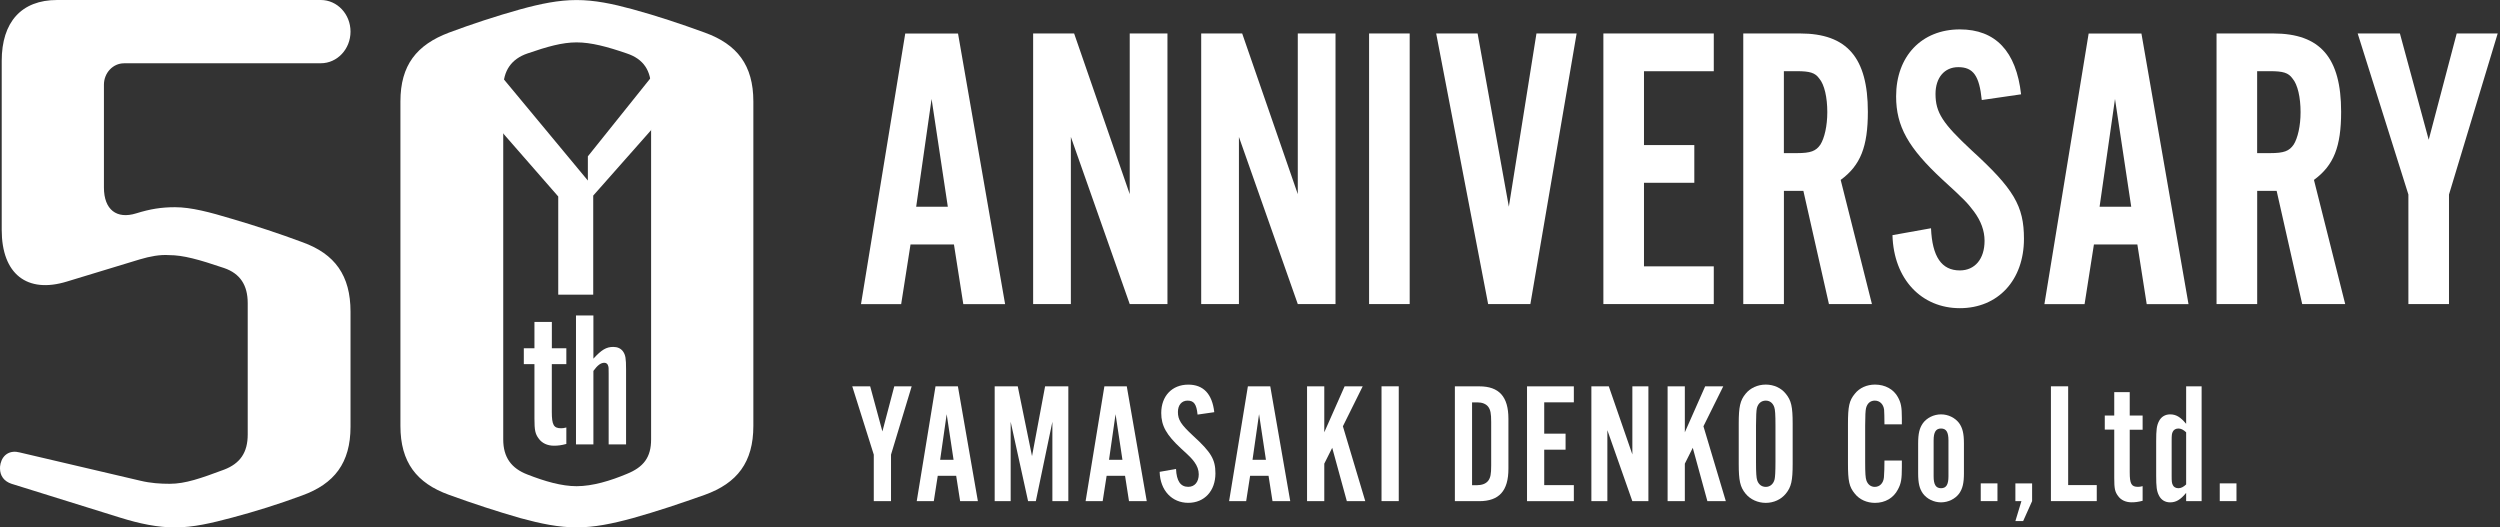 <svg width="474" height="100" viewBox="0 0 474 100" fill="none" xmlns="http://www.w3.org/2000/svg">
<rect x="0" y="0" width="474" height="100" fill="#333333" stroke="none"/>
<path d="M85.123 93.817C78.994 91.607 75.921 87.641 75.921 80.767V19.233C75.921 12.359 78.986 8.508 85.123 6.184C89.504 4.55 94.097 3.039 98.697 1.755C102.526 0.707 105.924 0.008 109.321 0.008C112.719 0.008 116.109 0.707 119.945 1.755C124.652 3.039 129.139 4.55 133.634 6.184C139.763 8.402 142.836 12.359 142.836 19.233V80.767C142.836 87.641 139.771 91.607 133.634 93.817C129.033 95.45 124.546 96.961 119.945 98.245C116.117 99.293 112.719 99.992 109.321 99.992C105.924 99.992 102.534 99.293 98.697 98.245C94.21 96.961 89.609 95.45 85.123 93.817ZM109.321 92.183C112.386 92.183 115.784 91.135 118.848 89.852C122.026 88.568 123.449 86.707 123.449 83.327V16.779C123.449 13.399 122.026 11.189 118.848 10.133C115.125 8.849 112.061 8.036 109.321 8.036C106.582 8.036 103.737 8.849 100.014 10.133C96.95 11.181 95.413 13.399 95.413 16.779V83.327C95.413 86.707 96.95 88.803 100.014 89.973C103.298 91.257 106.476 92.183 109.321 92.183Z" fill="white"/>
<path d="M60.826 11.993C63.94 11.993 66.459 9.312 66.459 5.997C66.459 2.681 63.94 0 60.826 0H54.957H14.542H10.835C4.048 0 0.325 4.193 0.325 11.538V43.585C0.325 51.978 5.145 55.708 12.697 53.376L26.491 49.183C28.458 48.598 30.32 48.249 32.075 48.371C34.701 48.371 37.66 49.183 42.48 50.817C45.544 51.865 46.967 54.083 46.967 57.463V82.4C46.967 85.781 45.544 87.877 42.48 89.047C38.099 90.68 35.148 91.728 32.189 91.728C30.433 91.728 28.572 91.615 26.605 91.143L3.723 85.78C1.967 85.317 0.545 86.13 0.106 87.877C0 88.34 0 88.576 0 88.811C0 90.209 0.764 91.257 2.187 91.728L22.768 98.139C26.491 99.301 29.889 100 33.173 100C36.676 100 40.074 99.188 44.016 98.139C48.398 96.977 52.885 95.572 57.266 93.947C63.395 91.736 66.459 87.771 66.459 80.897V59.105C66.459 52.23 63.501 48.151 57.372 45.933C52.99 44.3 48.398 42.789 44.016 41.505C39.749 40.221 36.245 39.287 33.173 39.287C30.547 39.287 28.466 39.636 25.833 40.449C22.11 41.611 19.704 39.75 19.704 35.557V16.064C19.704 13.821 21.411 12.001 23.524 12.001H60.826V11.993Z" fill="white"/>
<path d="M107.371 69.034H104.623V78.086C104.623 80.58 104.989 81.198 106.387 81.198C106.72 81.198 106.94 81.165 107.379 81.052V84.172C106.428 84.432 105.761 84.505 105.029 84.505C103.786 84.505 102.753 84.025 102.136 83.148C101.477 82.27 101.331 81.572 101.331 79.37V69.034H99.315V66.028H101.331V61.039H104.631V66.028H107.379V69.034H107.371Z" fill="white"/>
<path d="M112.5 68.01C114.044 66.32 114.954 65.776 116.279 65.776C117.084 65.776 117.71 66.068 118.116 66.621C118.596 67.319 118.702 67.904 118.702 70.066V84.253H115.402V70.838C115.402 69.773 115.402 69.595 115.296 69.335C115.223 69.001 114.93 68.782 114.597 68.782C113.898 68.782 113.28 69.261 112.508 70.326V84.261H109.208V59.812H112.508V68.026L112.5 68.01Z" fill="white"/>
<path d="M172.635 46.348L170.863 57.658H163.246L171.635 6.354H181.641L190.567 57.658H182.641L180.869 46.348H172.635ZM176.634 18.737L173.708 39.197H179.707L176.626 18.737H176.634Z" fill="white"/>
<path d="M214.196 57.65L203.036 25.961V57.65H195.883V6.346H203.654L214.196 36.808V6.346H221.349V57.65H214.196Z" fill="white"/>
<path d="M246.06 57.65L234.9 25.961V57.65H227.747V6.346H235.518L246.06 36.808V6.346H253.214V57.65H246.06Z" fill="white"/>
<path d="M267.276 57.65H259.578V6.346H267.276V57.65Z" fill="white"/>
<path d="M282.151 57.65L272.299 6.346H280.152L286.077 39.189L291.312 6.346H298.929L290.158 57.65H282.159H282.151Z" fill="white"/>
<path d="M324.932 13.505H311.699V27.505H321.242V34.655H311.699V50.5H324.932V57.65H304.001V6.346H324.932V13.496V13.505Z" fill="white"/>
<path d="M338.222 57.65H330.524V6.346H341.295C350.22 6.346 354.146 10.961 354.146 21.191C354.146 27.805 352.764 31.348 348.993 34.111L354.918 57.65H346.765L341.921 36.191H338.23V57.65H338.222ZM340.685 29.032C343.303 29.032 344.302 28.65 345.148 27.415C345.92 26.188 346.456 23.873 346.456 21.264C346.456 18.494 345.92 16.032 344.92 14.878C344.148 13.797 343.148 13.496 340.685 13.496H338.222V29.032H340.685Z" fill="white"/>
<path d="M375.744 18.965C375.28 14.35 374.126 12.732 371.281 12.732C368.664 12.732 366.973 14.731 366.973 17.811C366.973 21.354 368.355 23.426 373.817 28.504C381.824 35.809 383.742 39.043 383.742 45.275C383.742 53.124 378.816 58.43 371.582 58.43C364.348 58.43 359.04 52.97 358.812 44.584L366.12 43.276C366.347 48.663 368.119 51.272 371.582 51.272C374.427 51.272 376.272 49.118 376.272 45.657C376.272 43.731 375.581 41.887 374.273 40.115C373.045 38.498 372.582 37.962 368.274 34.038C361.811 28.041 359.503 23.962 359.503 18.266C359.503 10.652 364.348 5.574 371.582 5.574C378.353 5.574 382.279 9.726 383.198 17.884L375.736 18.965H375.744Z" fill="white"/>
<path d="M397.008 46.348L395.236 57.658H387.62L396.008 6.354H406.015L414.94 57.658H407.015L405.243 46.348H397.008ZM401.007 18.737L398.081 39.197H404.08L400.999 18.737H401.007Z" fill="white"/>
<path d="M427.954 57.65H420.256V6.346H431.026C439.952 6.346 443.878 10.961 443.878 21.191C443.878 27.805 442.496 31.348 438.724 34.111L444.65 57.65H436.497L431.652 36.191H427.962V57.65H427.954ZM430.417 29.032C433.034 29.032 434.034 28.65 434.879 27.415C435.652 26.188 436.188 23.873 436.188 21.264C436.188 18.494 435.651 16.032 434.652 14.878C433.879 13.797 432.88 13.496 430.417 13.496H427.954V29.032H430.417Z" fill="white"/>
<path d="M464.329 57.65H456.631V36.881L447.015 6.346H455.022L460.484 26.497L465.792 6.346H473.563L464.329 36.881V57.65Z" fill="white"/>
<path d="M168.936 95.011H165.669V86.203L161.588 73.251H164.986L167.303 81.799L169.554 73.251H172.854L168.936 86.203V95.011Z" fill="white"/>
<path d="M177.797 90.217L177.049 95.011H173.814L177.374 73.243H181.617L185.405 95.011H182.04L181.292 90.217H177.797ZM179.495 78.5L178.252 87.178H180.796L179.487 78.5H179.495Z" fill="white"/>
<path d="M199.532 95.011V79.971L196.395 95.011H194.923L191.623 79.971V95.011H188.591V73.243H192.964L195.671 86.487L198.151 73.243H202.556V95.011H199.516H199.532Z" fill="white"/>
<path d="M209.815 90.217L209.067 95.011H205.832L209.392 73.243H213.635L217.423 95.011H214.058L213.31 90.217H209.815ZM211.514 78.5L210.27 87.178H212.814L211.506 78.5H211.514Z" fill="white"/>
<path d="M227.056 78.598C226.861 76.64 226.373 75.957 225.162 75.957C224.048 75.957 223.333 76.802 223.333 78.11C223.333 79.614 223.918 80.491 226.235 82.644C229.633 85.748 230.445 87.113 230.445 89.754C230.445 93.085 228.356 95.336 225.292 95.336C222.227 95.336 219.968 93.02 219.87 89.462L222.975 88.909C223.073 91.192 223.821 92.305 225.292 92.305C226.503 92.305 227.283 91.395 227.283 89.925C227.283 89.112 226.991 88.324 226.438 87.576C225.918 86.894 225.723 86.666 223.894 85.001C221.154 82.457 220.171 80.727 220.171 78.313C220.171 75.079 222.227 72.926 225.3 72.926C228.169 72.926 229.836 74.689 230.226 78.151L227.056 78.606V78.598Z" fill="white"/>
<path d="M237.021 90.217L236.274 95.011H233.038L236.599 73.243H240.842L244.63 95.011H241.265L240.517 90.217H237.021ZM238.72 78.5L237.477 87.178H240.021L238.712 78.5H238.72Z" fill="white"/>
<path d="M251.084 73.251V81.962L254.937 73.251H258.367L254.612 80.824L258.855 95.019H255.359L252.588 84.903L251.084 87.909V95.019H247.816V73.251H251.084Z" fill="white"/>
<path d="M265.203 95.011H261.936V73.243H265.203V95.011Z" fill="white"/>
<path d="M275.844 73.251H280.477C284.232 73.251 285.996 75.209 285.996 79.386V88.884C285.996 93.061 284.232 95.019 280.477 95.019H275.844V73.251ZM280.119 91.98C281.03 91.98 281.753 91.688 282.176 91.135C282.598 90.55 282.728 89.892 282.728 88.267V80.011C282.728 78.378 282.598 77.728 282.176 77.135C281.753 76.582 281.03 76.29 280.119 76.29H279.103V91.988H280.119V91.98Z" fill="white"/>
<path d="M298.4 76.282H292.784V82.222H296.832V85.26H292.784V91.98H298.4V95.019H289.524V73.251H298.4V76.282Z" fill="white"/>
<path d="M309.488 95.011L304.757 81.563V95.011H301.725V73.243H305.025L309.496 86.162V73.243H312.536V95.011H309.496H309.488Z" fill="white"/>
<path d="M319.445 73.251V81.962L323.298 73.251H326.728L322.973 80.824L327.216 95.019H323.721L320.949 84.903L319.445 87.909V95.019H316.178V73.251H319.445Z" fill="white"/>
<path d="M339.889 87.934C339.889 91.168 339.628 92.338 338.58 93.613C337.702 94.694 336.296 95.344 334.792 95.344C333.288 95.344 331.858 94.694 330.972 93.613C329.923 92.338 329.663 91.135 329.663 87.934V80.328C329.663 77.127 329.923 75.924 330.972 74.648C331.849 73.568 333.256 72.918 334.792 72.918C336.328 72.918 337.726 73.568 338.58 74.648C339.628 75.924 339.889 77.094 339.889 80.328V87.934ZM332.939 87.576C332.939 89.632 333.004 90.615 333.166 91.07C333.426 91.85 334.012 92.313 334.8 92.313C335.589 92.313 336.239 91.793 336.466 90.875C336.564 90.453 336.629 89.404 336.629 87.576V80.694C336.629 78.573 336.564 77.655 336.401 77.2C336.141 76.42 335.556 75.957 334.8 75.957C333.955 75.957 333.329 76.477 333.101 77.395C333.004 77.817 332.939 78.931 332.939 80.694V87.576Z" fill="white"/>
<path d="M357.292 80.458C357.292 79.183 357.259 78.207 357.227 77.687C357.097 76.639 356.414 75.957 355.463 75.957C354.618 75.957 354.024 76.477 353.797 77.395C353.699 77.817 353.634 78.866 353.634 80.694V87.609C353.634 89.697 353.699 90.607 353.862 91.07C354.122 91.85 354.707 92.313 355.463 92.313C356.406 92.313 357.097 91.598 357.194 90.485C357.259 89.9 357.292 88.299 357.292 87.316H360.592V88.559C360.592 90.81 360.462 91.663 359.844 92.801C359.031 94.401 357.43 95.344 355.504 95.344C353.967 95.344 352.569 94.727 351.683 93.613C350.602 92.305 350.374 91.233 350.374 87.836V80.458C350.374 77.029 350.602 75.957 351.683 74.648C352.561 73.535 353.967 72.918 355.504 72.918C357.398 72.918 359.031 73.795 359.844 75.299C360.43 76.379 360.592 77.159 360.592 79.28V80.458H357.292Z" fill="white"/>
<path d="M372.362 89.729C372.362 91.622 372.102 92.662 371.452 93.581C370.704 94.588 369.395 95.246 368.022 95.246C366.648 95.246 365.347 94.596 364.591 93.581C363.941 92.671 363.681 91.622 363.681 89.729V84.082C363.681 82.189 363.941 81.149 364.591 80.23C365.339 79.215 366.648 78.565 368.022 78.565C369.395 78.565 370.696 79.215 371.452 80.23C372.102 81.141 372.362 82.189 372.362 84.082V89.729ZM366.615 90.314C366.615 91.882 367.038 92.565 368.022 92.565C369.005 92.565 369.428 91.882 369.428 90.314V83.497C369.428 81.929 369.005 81.246 368.022 81.246C367.038 81.246 366.615 81.929 366.615 83.497V90.314Z" fill="white"/>
<path d="M378.719 95.011H375.549V91.647H378.719V95.011Z" fill="white"/>
<path d="M385.287 95.011L383.588 98.797H382.117L383.263 95.011H382.117V91.647H385.287V95.011Z" fill="white"/>
<path d="M397.537 95.011H388.855V73.243H392.123V91.972H397.545V95.011H397.537Z" fill="white"/>
<path d="M406.242 81.474H403.796V89.534C403.796 91.752 404.121 92.305 405.364 92.305C405.657 92.305 405.852 92.272 406.242 92.175V94.946C405.397 95.173 404.803 95.238 404.153 95.238C403.04 95.238 402.129 94.816 401.576 94.028C400.991 93.248 400.861 92.622 400.861 90.664V81.457H399.065V78.784H400.861V74.348H403.796V78.784H406.242V81.457V81.474Z" fill="white"/>
<path d="M417.427 73.251V95.019H414.493V93.451C413.412 94.759 412.566 95.247 411.453 95.247C410.51 95.247 409.754 94.792 409.331 93.938C408.908 93.093 408.811 92.338 408.811 90.152V83.66C408.811 81.474 408.908 80.718 409.331 79.873C409.754 79.028 410.51 78.565 411.453 78.565C412.566 78.565 413.412 79.053 414.493 80.361V73.251H417.427ZM414.493 81.962C413.973 81.474 413.509 81.246 413.022 81.246C412.534 81.246 412.144 81.474 411.973 81.832C411.778 82.189 411.745 82.481 411.745 83.627V90.184C411.745 91.33 411.778 91.59 411.973 91.98C412.136 92.338 412.526 92.565 413.022 92.565C413.517 92.565 413.973 92.338 414.493 91.85V81.962Z" fill="white"/>
<path d="M424.036 95.011H420.866V91.647H424.036V95.011Z" fill="white"/>
<path d="M132.22 14.756H123.384L111.459 29.642V34.233L95.291 14.756H86.195L105.842 37.255V55.871H112.475V37.987V37.085L132.22 14.756Z" fill="white"/>
</svg>
